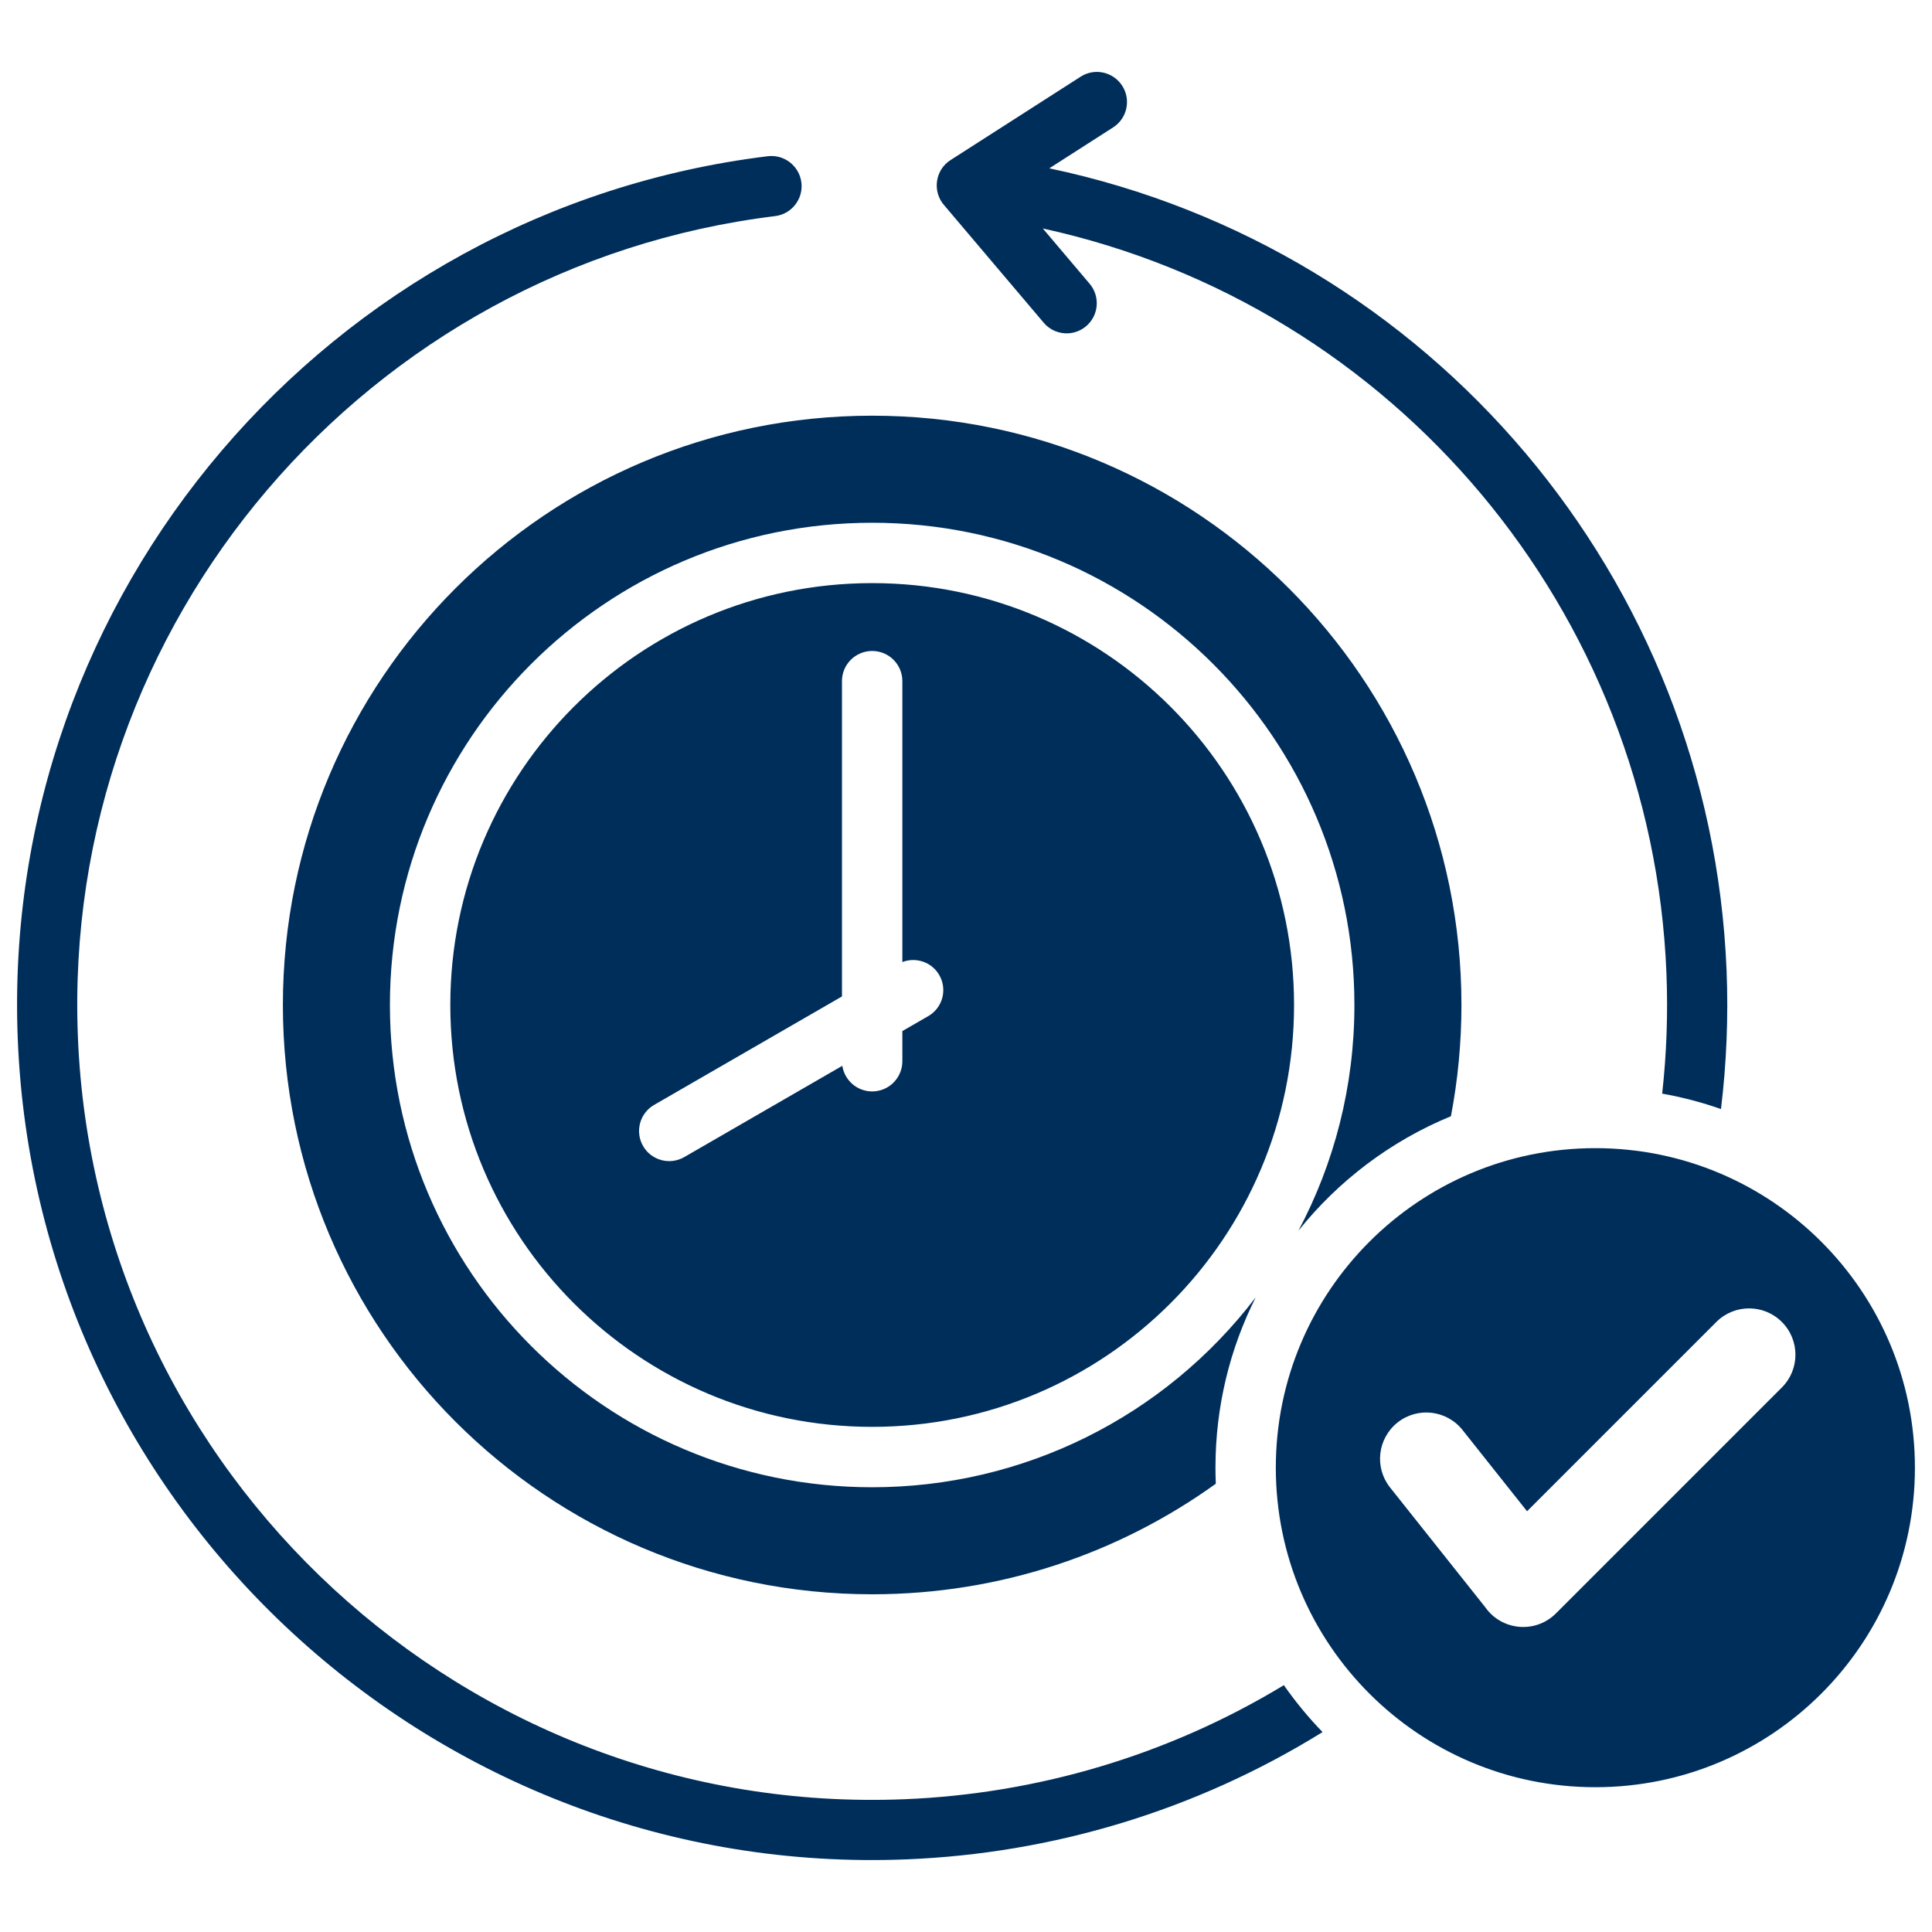 <svg width="50" height="50" viewBox="0 0 50 50" fill="none" xmlns="http://www.w3.org/2000/svg">
<path fill-rule="evenodd" clip-rule="evenodd" d="M22.572 10.758C30.994 10.758 37.822 17.587 37.822 26.009C37.822 26.993 37.728 27.955 37.55 28.888C35.994 29.528 34.638 30.556 33.603 31.851C34.528 30.108 35.052 28.12 35.052 26.009C35.052 19.117 29.464 13.529 22.572 13.529C15.679 13.529 10.091 19.117 10.091 26.009C10.091 32.902 15.679 38.49 22.572 38.49C26.482 38.49 30.133 36.674 32.498 33.575C31.831 34.901 31.456 36.399 31.456 37.984C31.456 38.123 31.459 38.261 31.465 38.399C28.962 40.199 25.891 41.26 22.572 41.26C14.149 41.26 7.321 34.432 7.321 26.009C7.321 17.587 14.149 10.758 22.572 10.758ZM27.966 1.985L24.601 4.142C24.197 4.4 24.123 4.959 24.438 5.315L27.01 8.351C27.288 8.68 27.78 8.721 28.108 8.443C28.437 8.165 28.478 7.673 28.2 7.344L26.988 5.913C36.1 7.904 42.75 15.828 43.127 25.179C43.169 26.22 43.132 27.265 43.017 28.303C43.539 28.396 44.048 28.53 44.539 28.702C44.683 27.512 44.732 26.313 44.684 25.118C44.275 14.989 37.042 6.439 27.156 4.356L28.808 3.297C29.17 3.065 29.276 2.582 29.043 2.22C28.81 1.857 28.328 1.752 27.966 1.985ZM34.228 44.826C33.863 44.45 33.528 44.043 33.226 43.612C30.214 45.437 26.825 46.426 23.401 46.564C12.073 47.021 2.473 38.167 2.016 26.838C1.583 16.11 9.504 6.887 20.059 5.593C20.487 5.541 20.792 5.152 20.74 4.724C20.687 4.296 20.298 3.991 19.87 4.043C8.519 5.434 -0.006 15.365 0.46 26.899C0.951 39.088 11.273 48.612 23.462 48.12C27.221 47.969 30.94 46.865 34.228 44.826ZM41.288 29.714C36.721 29.714 33.018 33.416 33.018 37.983C33.018 42.551 36.721 46.253 41.288 46.253C45.855 46.253 49.558 42.551 49.558 37.983C49.558 33.416 45.855 29.714 41.288 29.714ZM46.114 35.908L40.267 41.755C39.737 42.285 38.861 42.202 38.436 41.592L35.975 38.496C35.564 37.979 35.65 37.227 36.168 36.815C36.685 36.404 37.438 36.49 37.849 37.007L39.52 39.111L44.419 34.212C44.887 33.744 45.646 33.744 46.114 34.212C46.583 34.68 46.583 35.44 46.114 35.908ZM22.572 15.091C16.542 15.091 11.654 19.979 11.654 26.009C11.654 32.039 16.542 36.927 22.572 36.927C28.602 36.927 33.49 32.039 33.49 26.009C33.49 19.979 28.602 15.091 22.572 15.091ZM24.022 26.298L23.353 26.684V27.464C23.353 27.896 23.003 28.246 22.572 28.246C22.18 28.246 21.857 27.958 21.799 27.583L17.709 29.945C17.336 30.16 16.859 30.033 16.644 29.661C16.428 29.288 16.555 28.812 16.927 28.596L21.79 25.788V17.628C21.79 17.196 22.14 16.847 22.572 16.847C23.003 16.847 23.353 17.196 23.353 17.628V24.898C23.705 24.761 24.115 24.898 24.309 25.236C24.523 25.608 24.395 26.084 24.022 26.298Z" fill="#002E5B"/>
</svg>
